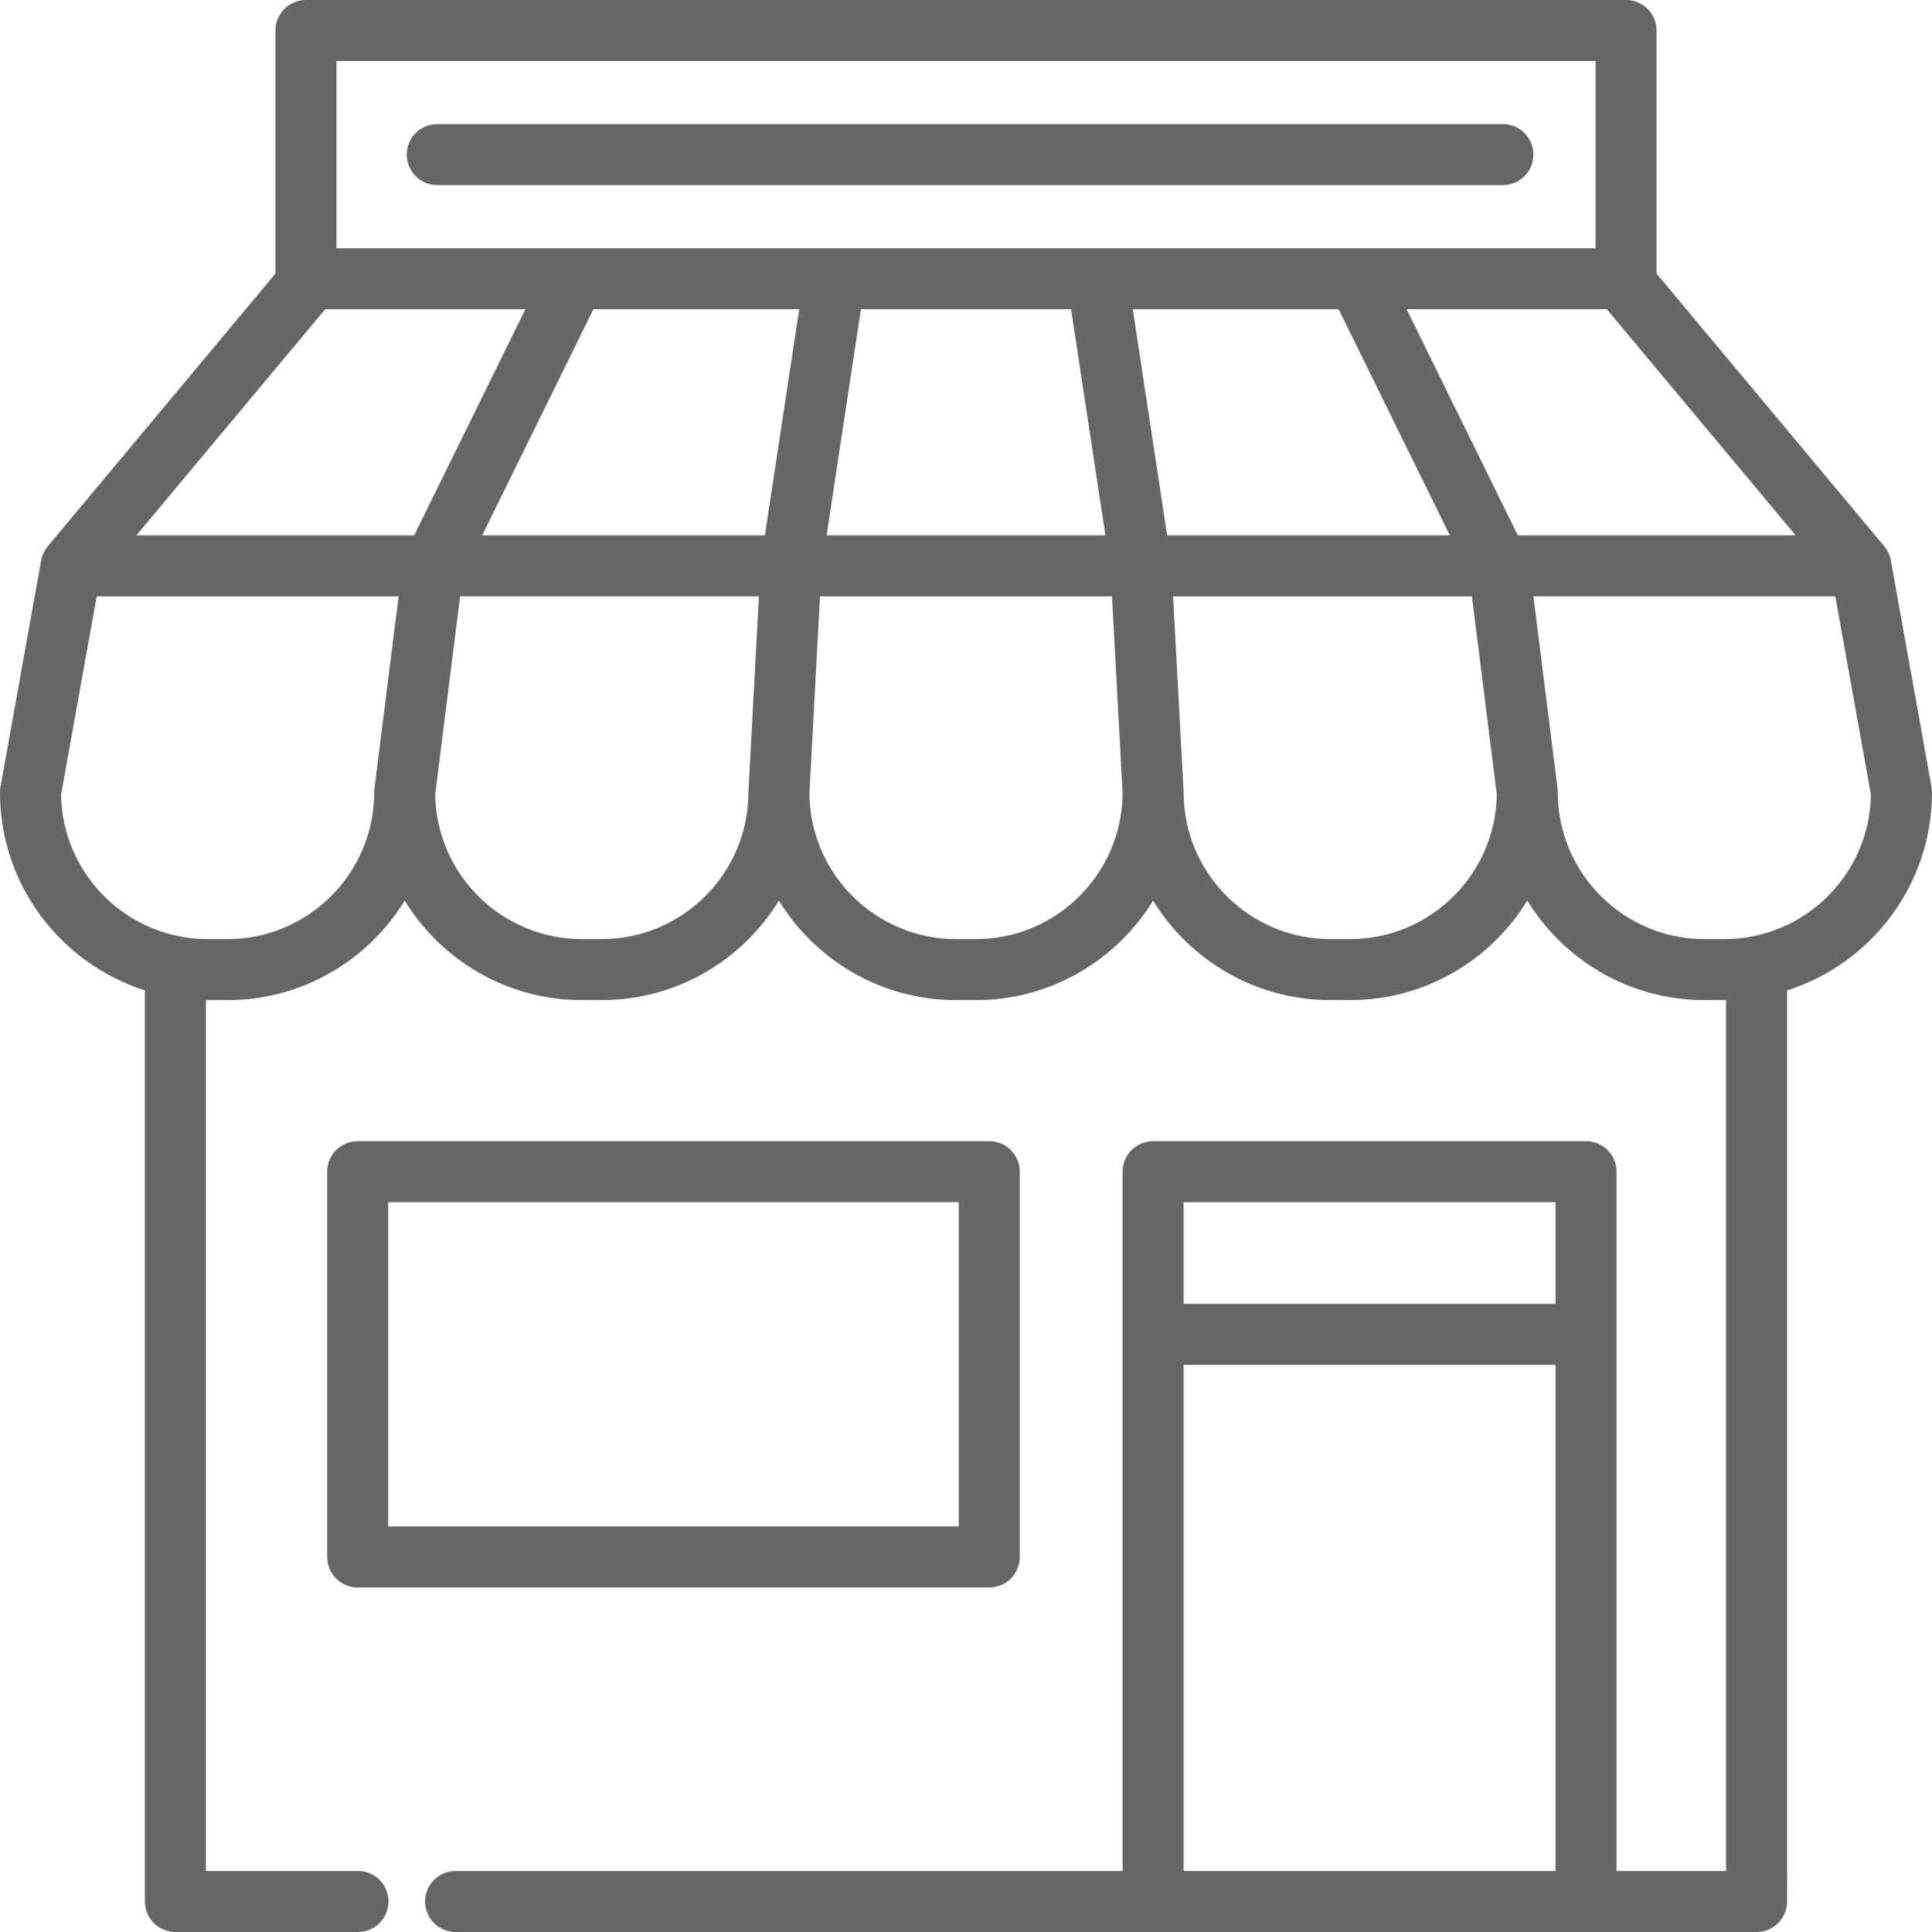 <?xml version="1.0"?>
<svg xmlns="http://www.w3.org/2000/svg" xmlns:xlink="http://www.w3.org/1999/xlink" version="1.1" id="Layer_1" x="0px" y="0px" viewBox="0 0 512 512" style="enable-background:new 0 0 512 512;" xml:space="preserve" width="512px" height="512px"><g><g>
	<g>
		<path d="M511.873,208.556l-10.779-60.025c-0.034-0.194-0.081-0.384-0.129-0.573c-0.026-0.099-0.053-0.197-0.082-0.296    c-0.077-0.259-0.166-0.51-0.267-0.757c-0.039-0.095-0.077-0.189-0.12-0.282c-0.128-0.283-0.271-0.559-0.429-0.823    c-0.043-0.071-0.091-0.14-0.136-0.21c-0.157-0.244-0.326-0.479-0.507-0.704c-0.028-0.034-0.049-0.073-0.078-0.108l-60.344-72.276    V8.084c0-4.466-3.618-8.084-8.084-8.084H81.08c-4.466,0-8.084,3.619-8.084,8.084v64.424l-60.293,72.218    c-0.005,0.006-0.01,0.012-0.015,0.018l-0.029,0.036c-0.01,0.012-0.016,0.025-0.026,0.036c-0.218,0.263-0.415,0.542-0.599,0.832    c-0.026,0.041-0.054,0.08-0.079,0.122c-0.175,0.287-0.329,0.586-0.468,0.897c-0.027,0.06-0.052,0.122-0.078,0.182    c-0.128,0.308-0.245,0.623-0.335,0.951c-0.001,0.005-0.004,0.011-0.005,0.017c-0.065,0.235-0.119,0.473-0.163,0.717L0.127,208.558    C0.042,209.028,0,209.505,0,209.985c0,24.556,16.161,45.403,38.404,52.477v241.454c0,4.466,3.619,8.084,8.084,8.084h48.387    c4.466,0,8.084-3.618,8.084-8.084c0-4.466-3.618-8.084-8.084-8.084H54.573V265.03c0.162,0.001,0.322,0.012,0.484,0.012h5.219    c19.855,0,37.288-10.567,46.975-26.371c9.687,15.803,27.117,26.371,46.972,26.371h5.219c19.855,0,37.289-10.566,46.976-26.369    c9.687,15.802,27.117,26.369,46.971,26.369h5.219c19.855,0,37.285-10.567,46.974-26.369c9.687,15.803,27.119,26.369,46.972,26.369    h5.221c19.856,0,37.287-10.567,46.975-26.371c9.687,15.804,27.119,26.371,46.974,26.371h5.219c0.163,0,0.322-0.011,0.484-0.012    v230.802h-29.023V353.625v-43.116c0-4.466-3.618-8.084-8.084-8.084H305.583c-4.466,0-8.084,3.618-8.084,8.084v43.116v142.207    H120.737c-4.466,0-8.084,3.619-8.084,8.084c0,4.466,3.618,8.084,8.084,8.084h184.846h114.734h45.192    c4.466,0,8.084-3.618,8.084-8.084V262.462C495.838,255.387,512,234.54,512,209.985C512,209.506,511.958,209.028,511.873,208.556z     M412.233,495.832h-98.566V361.709h98.566V495.832z M412.233,345.541h-98.566v-26.947h98.566V345.541z M89.165,16.168h333.67    v49.607H89.165V16.168z M292.945,141.876h-73.89l9.101-59.932h55.688L292.945,141.876z M99.231,208.977    c-0.043,0.334-0.065,0.67-0.065,1.008c0,21.444-17.447,38.889-38.89,38.889h-5.219c-21.214,0-38.515-17.074-38.882-38.203    l9.451-52.626h80.007L99.231,208.977z M36.144,141.876L86.18,81.944h53.056l-29.474,59.932H36.144z M198.344,209.549    c-0.008,0.144-0.012,0.29-0.012,0.434c0,21.445-17.447,38.89-38.89,38.89h-5.219c-21.282,0-38.626-17.184-38.885-38.406    l3.106-24.715l3.483-27.708h79.192L198.344,209.549z M202.701,141.876h-74.92l29.474-59.932h54.547L202.701,141.876z     M258.609,248.874h-5.219c-21.374,0-38.776-17.334-38.887-38.682l0.666-12.37l2.143-39.778h77.378l2.371,44.023l0.438,8.124    C297.387,231.54,279.983,248.874,258.609,248.874z M300.198,81.944h54.547l29.474,59.932h-74.92L300.198,81.944z M357.775,248.874    h-5.221c-21.443,0-38.886-17.446-38.886-38.889c0-0.146-0.004-0.291-0.012-0.434l-2.775-51.505h79.192l6.589,52.423    C396.402,231.69,379.058,248.874,357.775,248.874z M402.238,141.876l-29.474-59.932h53.058l50.038,59.932H402.238z     M456.941,248.874h-5.219c-21.444,0-38.888-17.446-38.888-38.889c0-0.337-0.022-0.674-0.064-1.009l-6.402-50.932h80.007    l9.451,52.626C495.458,231.8,478.157,248.874,456.941,248.874z" data-original="#000000" class="active-path" data-old_color="#000000" fill="#666666"/>
	</g>
</g><g>
	<g>
		<path d="M262.167,302.425H94.793c-4.466,0-8.084,3.618-8.084,8.084v102.093c0,4.466,3.618,8.084,8.084,8.084h167.372    c4.466,0,8.085-3.618,8.085-8.084V310.509C270.251,306.043,266.632,302.425,262.167,302.425z M102.877,404.518v-85.924h151.204    v85.924H102.877z" data-original="#000000" class="active-path" data-old_color="#000000" fill="#666666"/>
	</g>
</g><g>
	<g>
		<path d="M398.282,32.888H115.874c-4.466,0-8.084,3.619-8.084,8.084s3.618,8.084,8.084,8.084h282.408    c4.466,0,8.084-3.619,8.084-8.084S402.748,32.888,398.282,32.888z" data-original="#000000" class="active-path" data-old_color="#000000" fill="#666666"/>
	</g>
</g></g> </svg>
